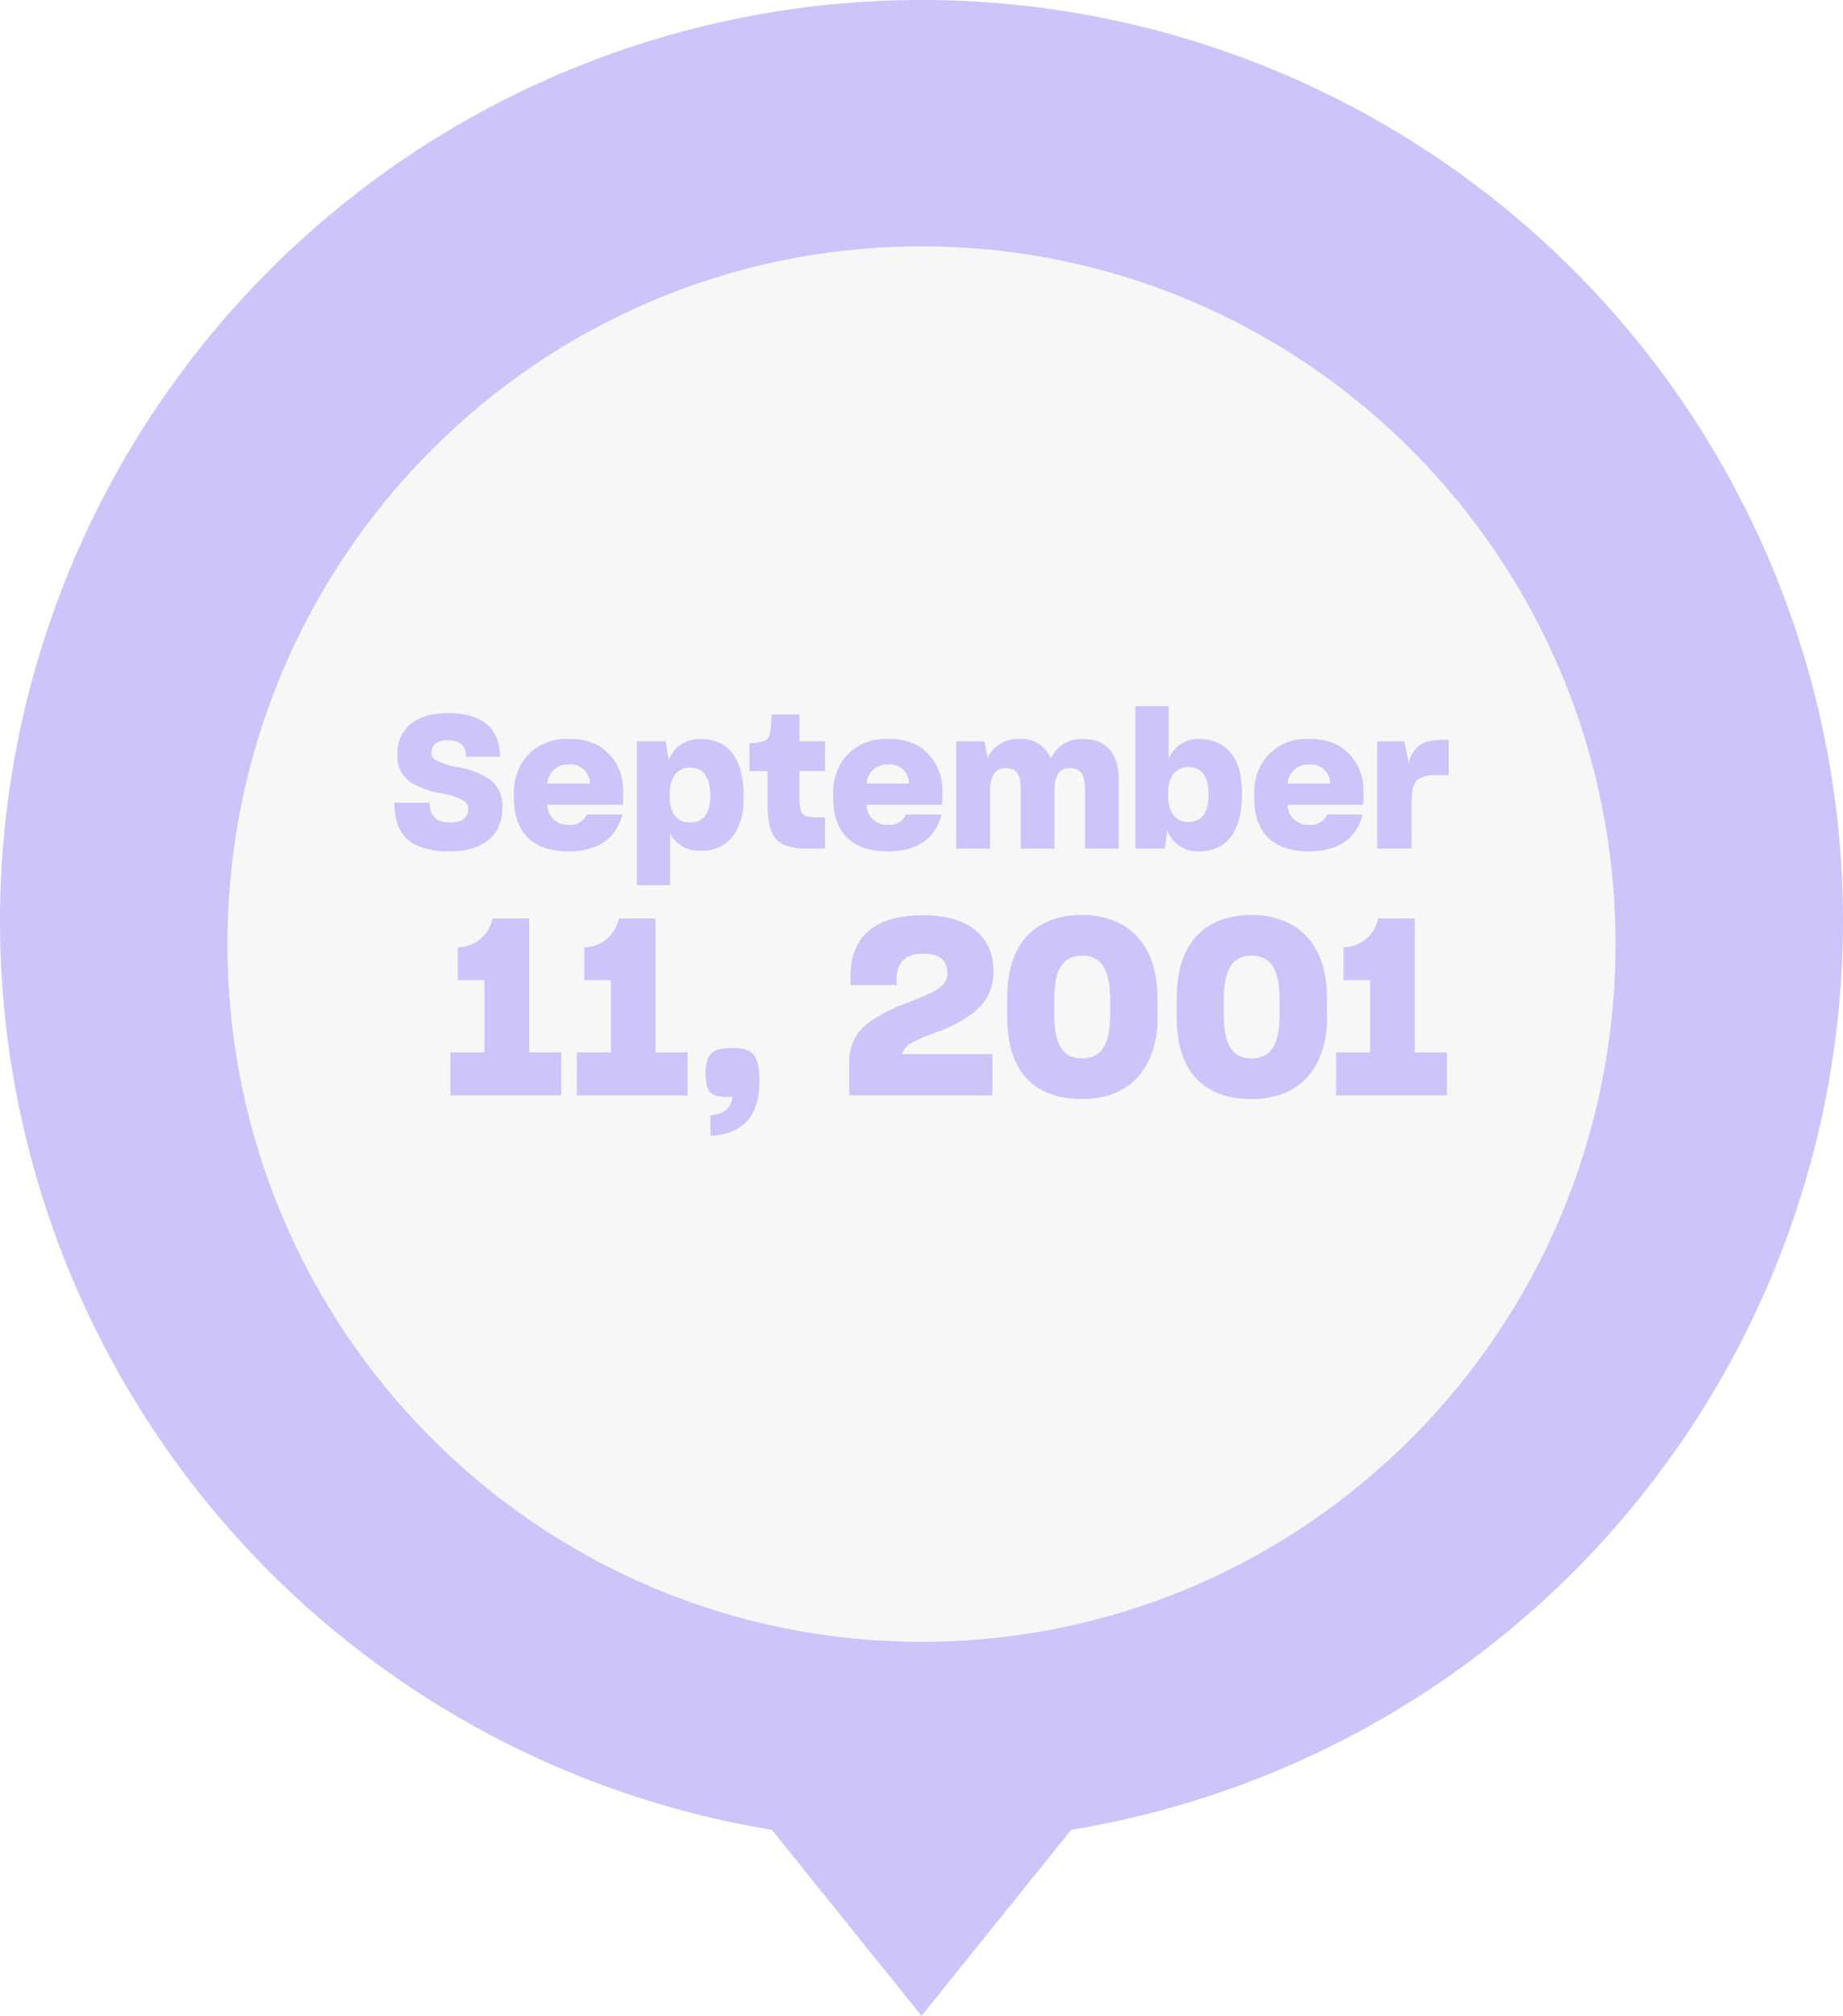 <svg xmlns="http://www.w3.org/2000/svg" xmlns:xlink="http://www.w3.org/1999/xlink" width="239" height="261.445" viewBox="0 0 239 261.445"><defs><filter id="a" x="20.5" y="22.954" width="198" height="198.98" filterUnits="userSpaceOnUse"><feOffset dy="3" input="SourceAlpha"/><feGaussianBlur stdDeviation="3" result="b"/><feFlood flood-opacity="0.161"/><feComposite operator="in" in2="b"/><feComposite in="SourceGraphic"/></filter></defs><g transform="translate(939 -780.333) rotate(90)"><g transform="translate(-5250.778 1047.284)"><path d="M83.111-936.784a119.473,119.473,0,0,1,119.444-119.5A119.494,119.494,0,0,1,320.432-956.2l24.124,19.412-24.124,19.412A119.494,119.494,0,0,1,202.556-817.284,119.472,119.472,0,0,1,83.111-936.784Z" transform="translate(5948 709)" fill="#cec4fa"/><g transform="translate(6060.065 -318.764)"><g transform="translate(0 180.98) rotate(-90)"><g transform="matrix(1, 0, 0, 1, -29.5, -28.95)" filter="url(#a)"><path d="M0,90.49c0,49.976,40.294,90.49,90,90.49s90-40.514,90-90.49S139.706,0,90,0,0,40.514,0,90.49" transform="translate(29.5 28.95)" fill="#f7f7f7"/></g></g><path d="M-64.632.36c4.536,0,6.84-2.256,6.84-5.64A4.24,4.24,0,0,0-59.616-9.1a10.42,10.42,0,0,0-3.768-1.44,9.835,9.835,0,0,1-3.1-.96,1.075,1.075,0,0,1-.5-.984c0-.84.552-1.56,2.064-1.56,1.68,0,2.352.672,2.424,2.112v.024H-58.1v-.024c-.024-3.672-2.3-5.64-6.72-5.64-2.928,0-4.9.96-5.856,2.544a4.9,4.9,0,0,0-.744,2.712,4.11,4.11,0,0,0,1.776,3.744,11.2,11.2,0,0,0,3.7,1.368,9.539,9.539,0,0,1,3.216,1.032,1.2,1.2,0,0,1,.5,1.056c0,1.008-.672,1.728-2.28,1.728-1.9,0-2.688-.864-2.712-2.5v-.072h-4.584v.024c.024,2.712.864,4.584,2.952,5.544A9.8,9.8,0,0,0-64.632.36ZM-42.24-4.416h-4.632A2.152,2.152,0,0,1-49.1-3.1,2.6,2.6,0,0,1-51.96-5.688h9.816v-1.56a6.687,6.687,0,0,0-3-6,7.454,7.454,0,0,0-4.008-.96,6.7,6.7,0,0,0-6.264,3.336,7.637,7.637,0,0,0-.888,3.84v.408C-56.3-2.3-54.072.36-49.224.36-45.144.36-43.008-1.488-42.24-4.416ZM-49.1-10.9a2.438,2.438,0,0,1,2.64,2.472h-5.5A2.628,2.628,0,0,1-49.1-10.9ZM-31.992.264A4.929,4.929,0,0,0-27.24-2.712a9.029,9.029,0,0,0,.72-3.864v-.408c0-4.8-2.064-7.224-5.5-7.224a4.271,4.271,0,0,0-4.2,2.688l-.408-2.4h-3.72V4.752h4.3V-2.016A4.09,4.09,0,0,0-31.992.264ZM-33.48-3.384c-1.584,0-2.616-1.152-2.616-3.312v-.312c0-2.352,1.056-3.5,2.64-3.5,1.512,0,2.616,1.056,2.616,3.528v.336C-30.84-4.464-31.872-3.384-33.48-3.384ZM-15.96,0V-4.056h-.888c-1.392,0-1.992-.144-2.256-.888a7.723,7.723,0,0,1-.168-1.776v-3.336h3.312V-13.92h-3.312V-17.4h-3.6c-.024.576-.072,1.32-.144,1.9-.12,1.2-.456,1.56-1.368,1.68a6.135,6.135,0,0,1-1.368.144v3.624H-23.4v4.2c0,2.9.48,4.536,1.992,5.3A7.72,7.72,0,0,0-18.168,0ZM-.84-4.416H-5.472A2.152,2.152,0,0,1-7.7-3.1,2.6,2.6,0,0,1-10.56-5.688H-.744v-1.56a6.687,6.687,0,0,0-3-6,7.454,7.454,0,0,0-4.008-.96,6.7,6.7,0,0,0-6.264,3.336,7.637,7.637,0,0,0-.888,3.84v.408C-14.9-2.3-12.672.36-7.824.36-3.744.36-1.608-1.488-.84-4.416ZM-7.7-10.9a2.438,2.438,0,0,1,2.64,2.472h-5.5A2.628,2.628,0,0,1-7.7-10.9ZM5.448,0V-7.368c0-1.872.552-3.072,2.064-3.072,1.536,0,1.92,1.152,1.92,2.76V0H13.8V-7.584c0-1.7.48-2.856,1.992-2.856,1.536,0,1.968,1.1,1.968,2.808V0h4.368V-8.928c0-3.384-1.56-5.28-4.656-5.28a4.25,4.25,0,0,0-4.152,2.544,3.987,3.987,0,0,0-4.128-2.544,4.291,4.291,0,0,0-4.08,2.472L4.728-13.92H1.056V0ZM32.592.36c3.432,0,5.52-2.52,5.52-7.272v-.432c0-3.144-1.008-5.112-2.64-6.12a5.3,5.3,0,0,0-2.784-.744,4.185,4.185,0,0,0-4.08,2.52V-18.48h-4.32V0H28.1l.336-2.328A4.185,4.185,0,0,0,32.592.36ZM31.176-3.456c-1.584,0-2.64-1.1-2.64-3.552V-7.32c0-2.064,1.08-3.264,2.664-3.264,1.512,0,2.568,1.1,2.568,3.312v.336C33.768-4.488,32.784-3.456,31.176-3.456Zm22.584-.96H49.128A2.152,2.152,0,0,1,46.9-3.1,2.6,2.6,0,0,1,44.04-5.688h9.816v-1.56a6.687,6.687,0,0,0-3-6,7.454,7.454,0,0,0-4.008-.96,6.7,6.7,0,0,0-6.264,3.336,7.637,7.637,0,0,0-.888,3.84v.408C39.7-2.3,41.928.36,46.776.36,50.856.36,52.992-1.488,53.76-4.416ZM46.9-10.9a2.438,2.438,0,0,1,2.64,2.472h-5.5A2.628,2.628,0,0,1,46.9-10.9ZM55.656,0H60.12V-6.168c0-1.68.288-2.616,1.2-3.024a4.841,4.841,0,0,1,1.968-.336H64.92v-4.584h-.792c-2.52,0-3.912.864-4.368,3.048l-.6-2.856h-3.5ZM-64.528,32H-50.16V26.432h-4.16V9.056h-4.768a4.6,4.6,0,0,1-4.48,3.744v4.256h3.456v9.376h-4.416Zm16.384,0h14.368V26.432h-4.16V9.056H-42.7a4.6,4.6,0,0,1-4.48,3.744v4.256h3.456v9.376h-4.416Zm17.312,2.592.032,2.656c4.32-.224,6.336-2.688,6.336-7.072,0-3.36-.832-4.32-3.456-4.32-2.56,0-3.52.7-3.52,3.264,0,1.76.384,2.592,1.184,2.88a6.046,6.046,0,0,0,1.7.224,3.223,3.223,0,0,0,.608-.064C-28.176,33.76-29.04,34.432-30.832,34.592ZM-12.816,32H5.744V26.656H-5.968c.224-1.248,2.048-1.92,4.288-2.784a17.043,17.043,0,0,0,5.056-2.656,6.486,6.486,0,0,0,2.5-5.376c0-4.32-3.04-7.2-9.12-7.2-6.3,0-9.408,2.816-9.408,7.968V17.7h5.984v-.768c0-2.016,1.024-3.3,3.424-3.3,2.144,0,3.168.832,3.168,2.56,0,1.248-1.056,2.048-2.688,2.784-.8.352-1.664.672-2.592,1.056a19.464,19.464,0,0,0-5.056,2.624,6.114,6.114,0,0,0-2.4,5.088Zm30.208.48c3.872,0,6.88-1.568,8.512-4.736a12.465,12.465,0,0,0,1.248-5.984v-2.4c0-4.8-1.76-7.936-4.7-9.568a10.72,10.72,0,0,0-5.056-1.184c-6.016,0-9.728,3.584-9.728,10.784V21.76C7.664,28.992,11.216,32.48,17.392,32.48Zm0-5.28c-2.624,0-3.616-1.92-3.616-5.7V19.648c0-3.808.992-5.76,3.616-5.76,2.56,0,3.616,1.888,3.616,5.76V21.5C21.008,25.408,19.92,27.2,17.392,27.2Zm21.984,5.28c3.872,0,6.88-1.568,8.512-4.736a12.465,12.465,0,0,0,1.248-5.984v-2.4c0-4.8-1.76-7.936-4.7-9.568a10.72,10.72,0,0,0-5.056-1.184c-6.016,0-9.728,3.584-9.728,10.784V21.76C29.648,28.992,33.2,32.48,39.376,32.48Zm0-5.28c-2.624,0-3.616-1.92-3.616-5.7V19.648c0-3.808.992-5.76,3.616-5.76,2.56,0,3.616,1.888,3.616,5.76V21.5C42.992,25.408,41.9,27.2,39.376,27.2ZM50.32,32H64.688V26.432h-4.16V9.056H55.76A4.6,4.6,0,0,1,51.28,12.8v4.256h3.456v9.376H50.32Z" transform="translate(81.106 87.536) rotate(-90)" fill="#cec4fa"/></g></g></g></svg>